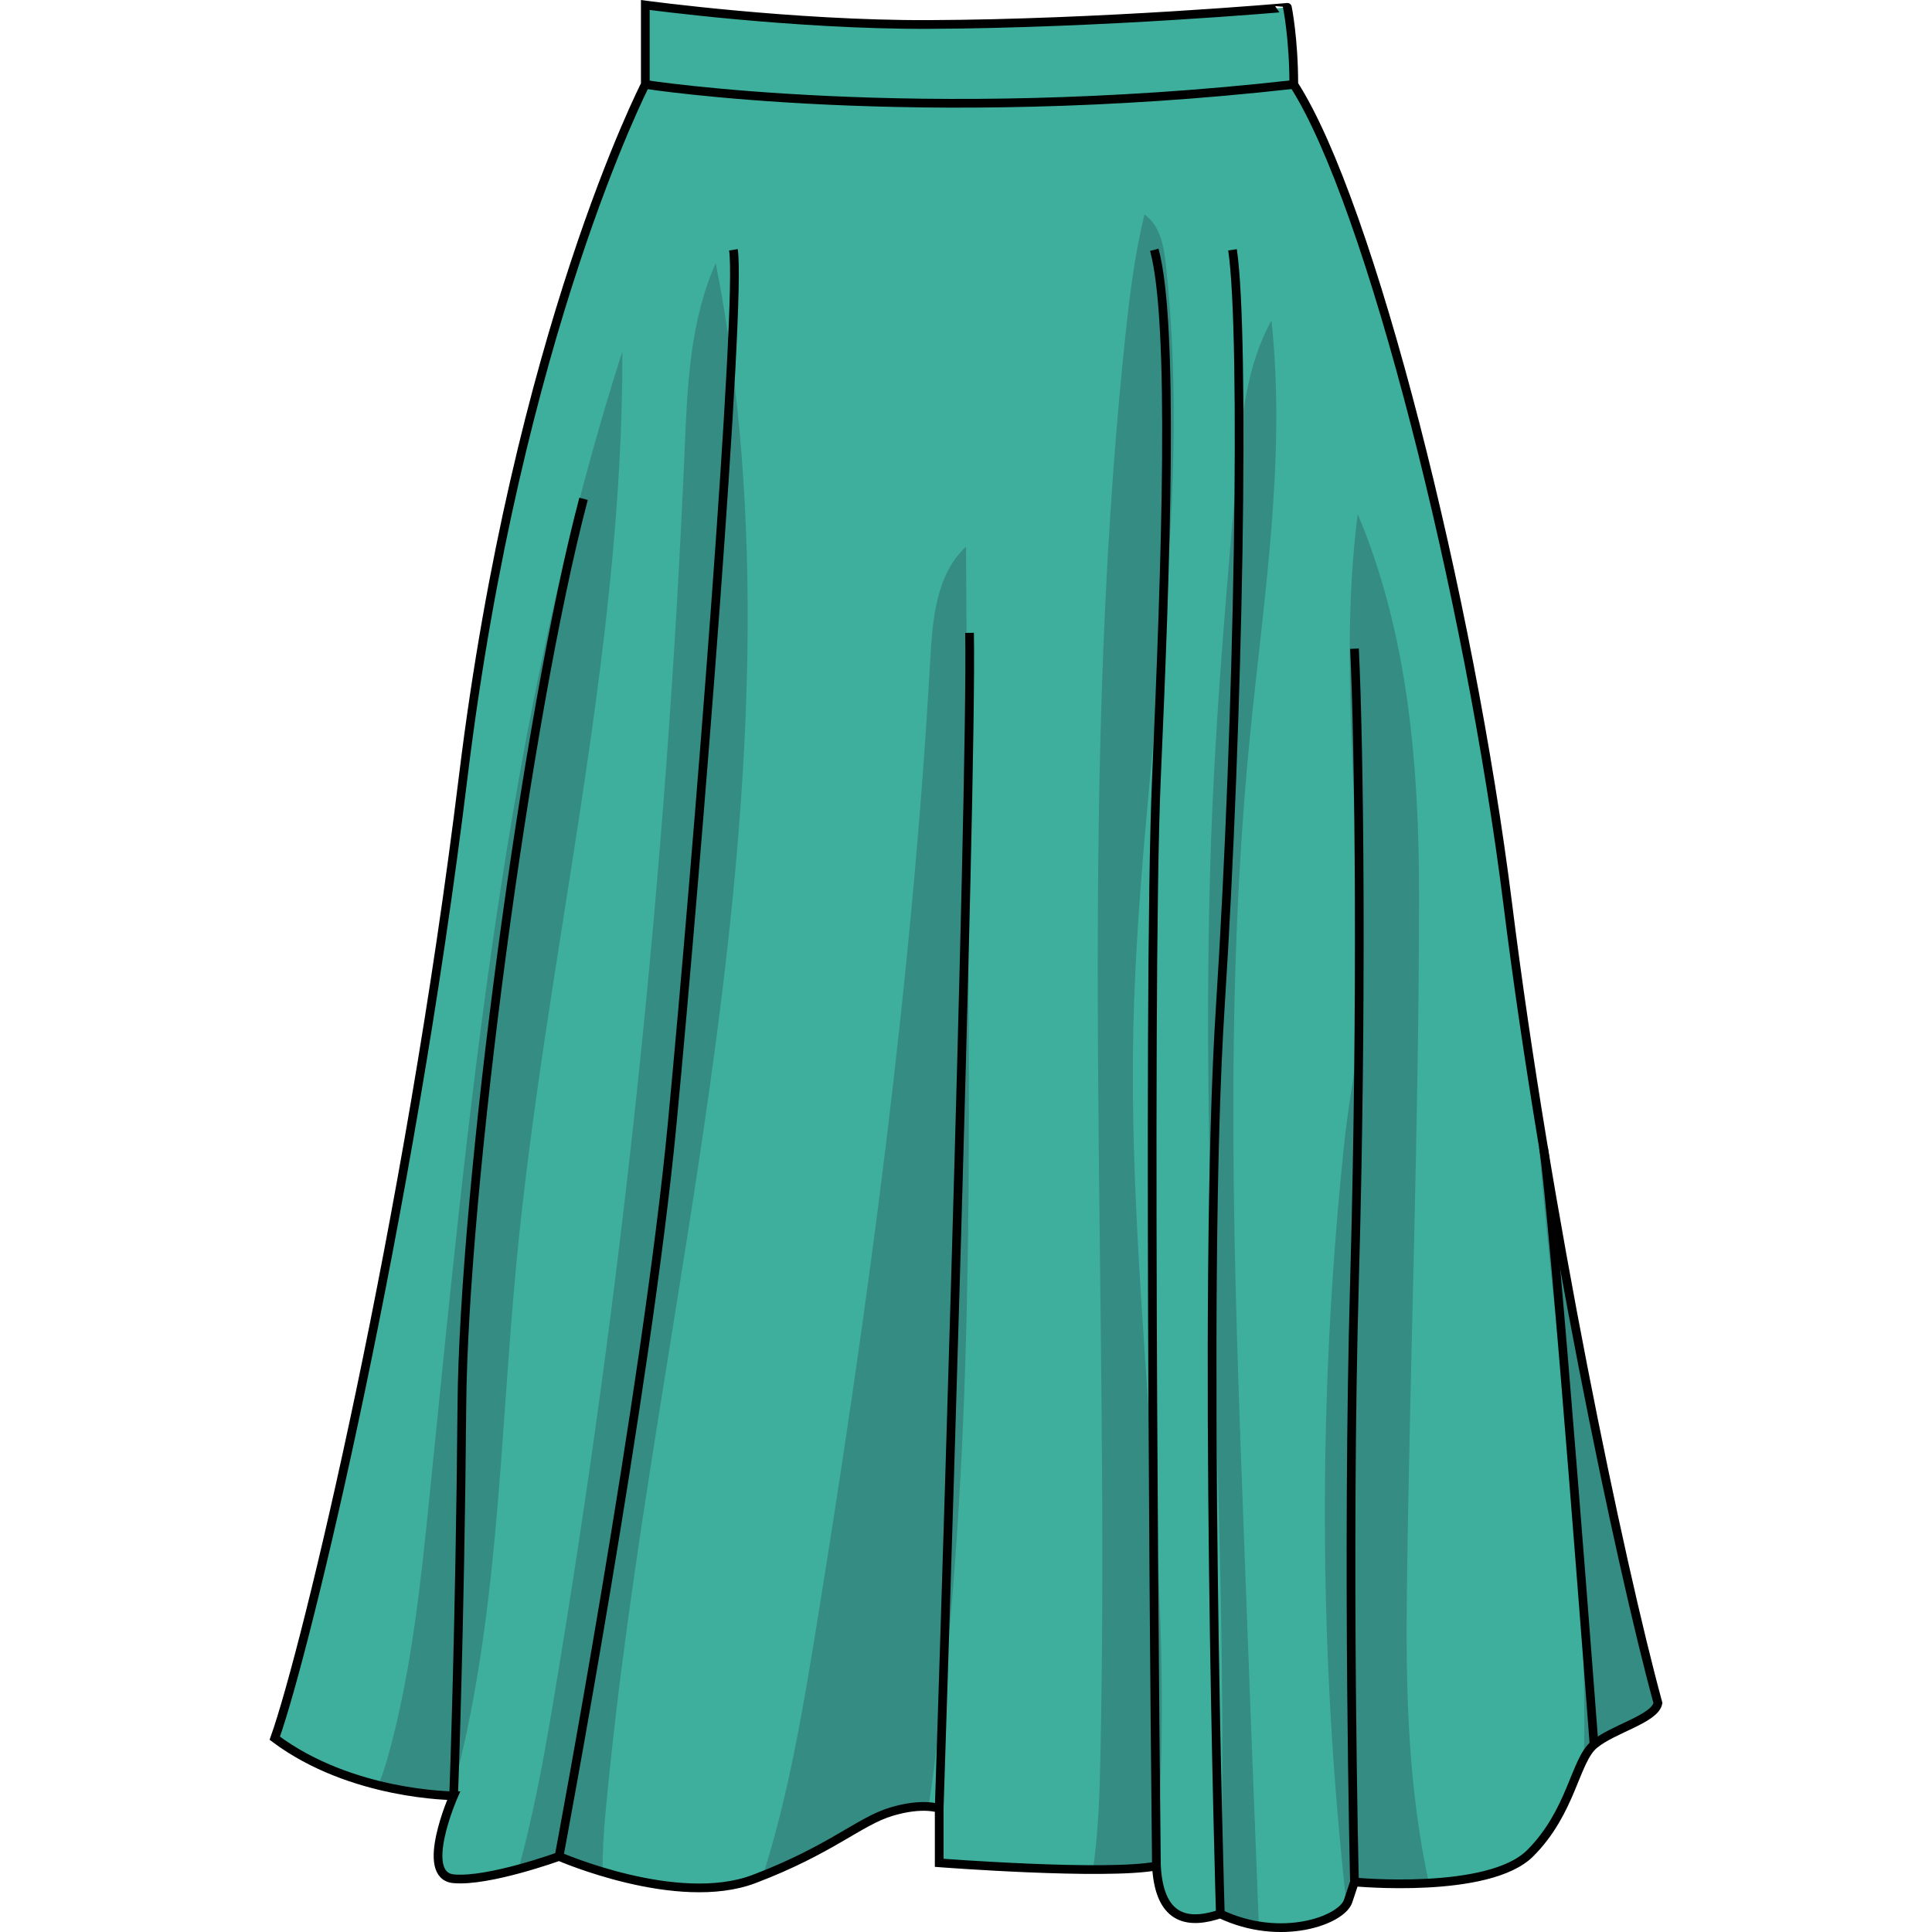 <?xml version="1.0" encoding="utf-8"?>
<!-- Created by: Science Figures, www.sciencefigures.org, Generator: Science Figures Editor -->
<svg version="1.1" id="Layer_1" xmlns="http://www.w3.org/2000/svg" xmlns:xlink="http://www.w3.org/1999/xlink" 
	 width="800px" height="800px" viewBox="0 0 159.779 221.628" enable-background="new 0 0 159.779 221.628"
	 xml:space="preserve">
<g>
	<path id="changecolor_114_" fill="#3FAF9D" d="M43.102,0.572v9.112c0,0-14.658,28.478-20.887,79.414s-17.956,100.04-21.62,110.3
		c8.795,6.596,20.521,6.596,20.521,6.596s-4.031,9.161,0,9.528c4.031,0.366,12.093-2.565,12.093-2.565s13.558,5.927,22.353,2.597
		s12.093-6.628,15.757-7.727s5.497-0.366,5.497-0.366v6.23c0,0,19.055,1.466,24.918,0.366c0.366,6.596,4.031,6.596,7.329,5.497
		c6.962,3.298,13.925,0.733,14.658-1.466c0.733-2.199,0.733-2.199,0.733-2.199s15.391,1.466,20.155-3.298
		c4.764-4.764,5.13-10.627,7.329-12.459s6.962-2.932,7.329-4.764c-4.397-16.124-12.826-56.433-17.223-91.611
		s-15.757-80.408-24.552-94.071c0-5.235-0.733-8.844-0.733-8.844S95.341,2.735,75.549,2.808C60.034,2.865,43.102,0.572,43.102,0.572
		z"/>
	<g opacity="0.2">
		<path fill="#0E0018" d="M151.937,200.131c2.198-1.832,6.962-2.931,7.329-4.764c-3.502-12.84-9.558-41.017-14.101-69.727
			c0.276,3.745,0.576,7.488,0.922,11.227c2.001,21.597,5.166,43.179,4.679,64.856C151.116,201.055,151.487,200.505,151.937,200.131z
			"/>
		<path fill="#0E0018" d="M94.455,214.464c2.985,0.005,5.644-0.102,7.278-0.408c0.005,0.087,0.017,0.16,0.022,0.244
			c0.115-2.995,0.296-5.992,0.417-8.981c1.179-29.189-3.743-58.339-3.079-87.544c0.664-29.188,6.899-58.358,3.731-87.381
			c-0.235-2.154-0.675-4.565-2.466-5.784c-1.137,4.667-1.717,9.449-2.219,14.226c-5.677,54.007-1.681,108.516-2.833,162.808
			C95.217,205.909,95.067,210.243,94.455,214.464z"/>
		<path fill="#0E0018" d="M123.72,218.087c0.733-2.199,0.733-2.199,0.733-2.199s3.998,0.379,8.548,0.122
			c-0.156-0.699-0.303-1.399-0.439-2.099c-1.994-10.264-2.229-20.786-2.097-31.241c0.337-26.64,1.387-53.171,1.397-79.829
			c0.005-14.912-1.236-30.133-7.038-43.87c-1.581,12.28-0.751,24.675-0.252,36.996c0.21,5.199,0.834,10.479,0.917,15.609
			c0.101,6.262-1.5,12.913-2.163,19.145c-3.101,29.138-3.021,58.61,0.21,87.733C123.613,218.332,123.68,218.209,123.72,218.087z"/>
		<path fill="#0E0018" d="M20.852,205.989c5.433-19.766,5.516-40.588,7.457-61.021c3.324-34.995,12.253-69.508,12.162-104.66
			c-13.563,42.385-17.652,87.117-22.131,131.393c-0.999,9.881-2.032,19.812-4.644,29.394c-0.337,1.237-0.729,2.497-1.238,3.689
			C16.617,205.813,19.953,205.966,20.852,205.989z"/>
		<path fill="#0E0018" d="M109.063,219.552c1.495,0.709,2.987,1.133,4.421,1.363c-0.606-15.219-1.178-30.44-1.747-45.661
			c-1.118-29.945-2.233-59.996,0.634-89.825c1.558-16.203,4.29-32.48,2.561-48.665c-2.863,5.159-3.437,11.235-3.952,17.113
			c-1.12,12.773-2.24,25.55-2.812,38.359c-1.894,42.412,2.223,84.924,0.835,127.335
			C109.023,219.564,109.043,219.559,109.063,219.552z"/>
		<path fill="#0E0018" d="M28.556,214.407c2.573-0.696,4.652-1.451,4.652-1.451s2.022,0.879,4.999,1.77
			c-0.023-2.213,0.115-4.442,0.312-6.576c2.741-29.754,8.772-59.1,12.692-88.722c3.921-29.622,5.705-59.913-0.027-89.238
			c-2.972,6.625-3.26,14.093-3.569,21.348c-2.05,48.101-7.079,96.074-15.051,143.554C31.475,201.581,30.297,208.066,28.556,214.407z
			"/>
		<path fill="#0E0018" d="M56.587,215.15c8.023-3.19,11.216-6.269,14.732-7.324c1.953-0.586,3.369-0.648,4.281-0.581
			c4.922-33.441,4.75-67.435,4.55-101.255c-0.085-14.426-0.171-28.853-0.256-43.279c-3.4,3.138-3.84,8.262-4.1,12.882
			c-2.115,37.481-7.174,74.739-13.196,111.793C61.078,196.726,59.457,206.168,56.587,215.15z"/>
	</g>
	<path fill="none" stroke="#000000" stroke-miterlimit="10" d="M43.102,0.572v9.112c0,0-14.658,28.478-20.887,79.414
		s-17.956,100.04-21.62,110.3c8.795,6.596,20.521,6.596,20.521,6.596s-4.031,9.161,0,9.528c4.031,0.366,12.093-2.565,12.093-2.565
		s13.558,5.927,22.353,2.597s12.093-6.628,15.757-7.727s5.497-0.366,5.497-0.366v6.23c0,0,19.055,1.466,24.918,0.366
		c0.366,6.596,4.031,6.596,7.329,5.497c6.962,3.298,13.925,0.733,14.658-1.466c0.733-2.199,0.733-2.199,0.733-2.199
		s15.391,1.466,20.155-3.298c4.764-4.764,5.13-10.627,7.329-12.459s6.962-2.932,7.329-4.764
		c-4.397-16.124-12.826-56.433-17.223-91.611s-15.757-80.408-24.552-94.071c0-5.235-0.733-8.844-0.733-8.844
		S95.341,2.735,75.549,2.808C60.034,2.865,43.102,0.572,43.102,0.572z"/>
	<path fill="none" stroke="#000000" stroke-miterlimit="10" d="M43.102,9.684c0,0,31.148,4.869,74.388,0"/>
	<path fill="none" stroke="#000000" stroke-miterlimit="10" d="M21.116,205.994c0,0,0.737-19.79,0.942-44.707
		s7.423-79.369,13.96-104.063"/>
	<path fill="none" stroke="#000000" stroke-miterlimit="10" d="M33.208,212.956c0,0,10.073-53.568,12.978-84.072
		s7.989-94.418,7.021-100.229"/>
	<path fill="none" stroke="#000000" stroke-miterlimit="10" d="M76.815,207.46c0,0,3.819-116.706,3.481-134.863"/>
	<path fill="none" stroke="#000000" stroke-miterlimit="10" d="M101.734,214.056c0,0-1.104-99.697,0-124.755
		c1.104-25.057,2.037-52.293-0.245-60.646"/>
	<path fill="none" stroke="#000000" stroke-miterlimit="10" d="M109.063,219.552c0,0-2.127-71.058,0-104.105
		c2.127-33.046,2.854-76.987,1.401-86.792"/>
	<path fill="none" stroke="#000000" stroke-miterlimit="10" d="M124.453,215.888c0,0-0.899-36.889,0-68.846
		c0.899-31.957,0.553-61.372,0-72.629"/>
	<path fill="none" stroke="#000000" stroke-miterlimit="10" d="M151.937,200.131c0,0-4.578-60.893-5.806-68.522"/>
</g>
</svg>